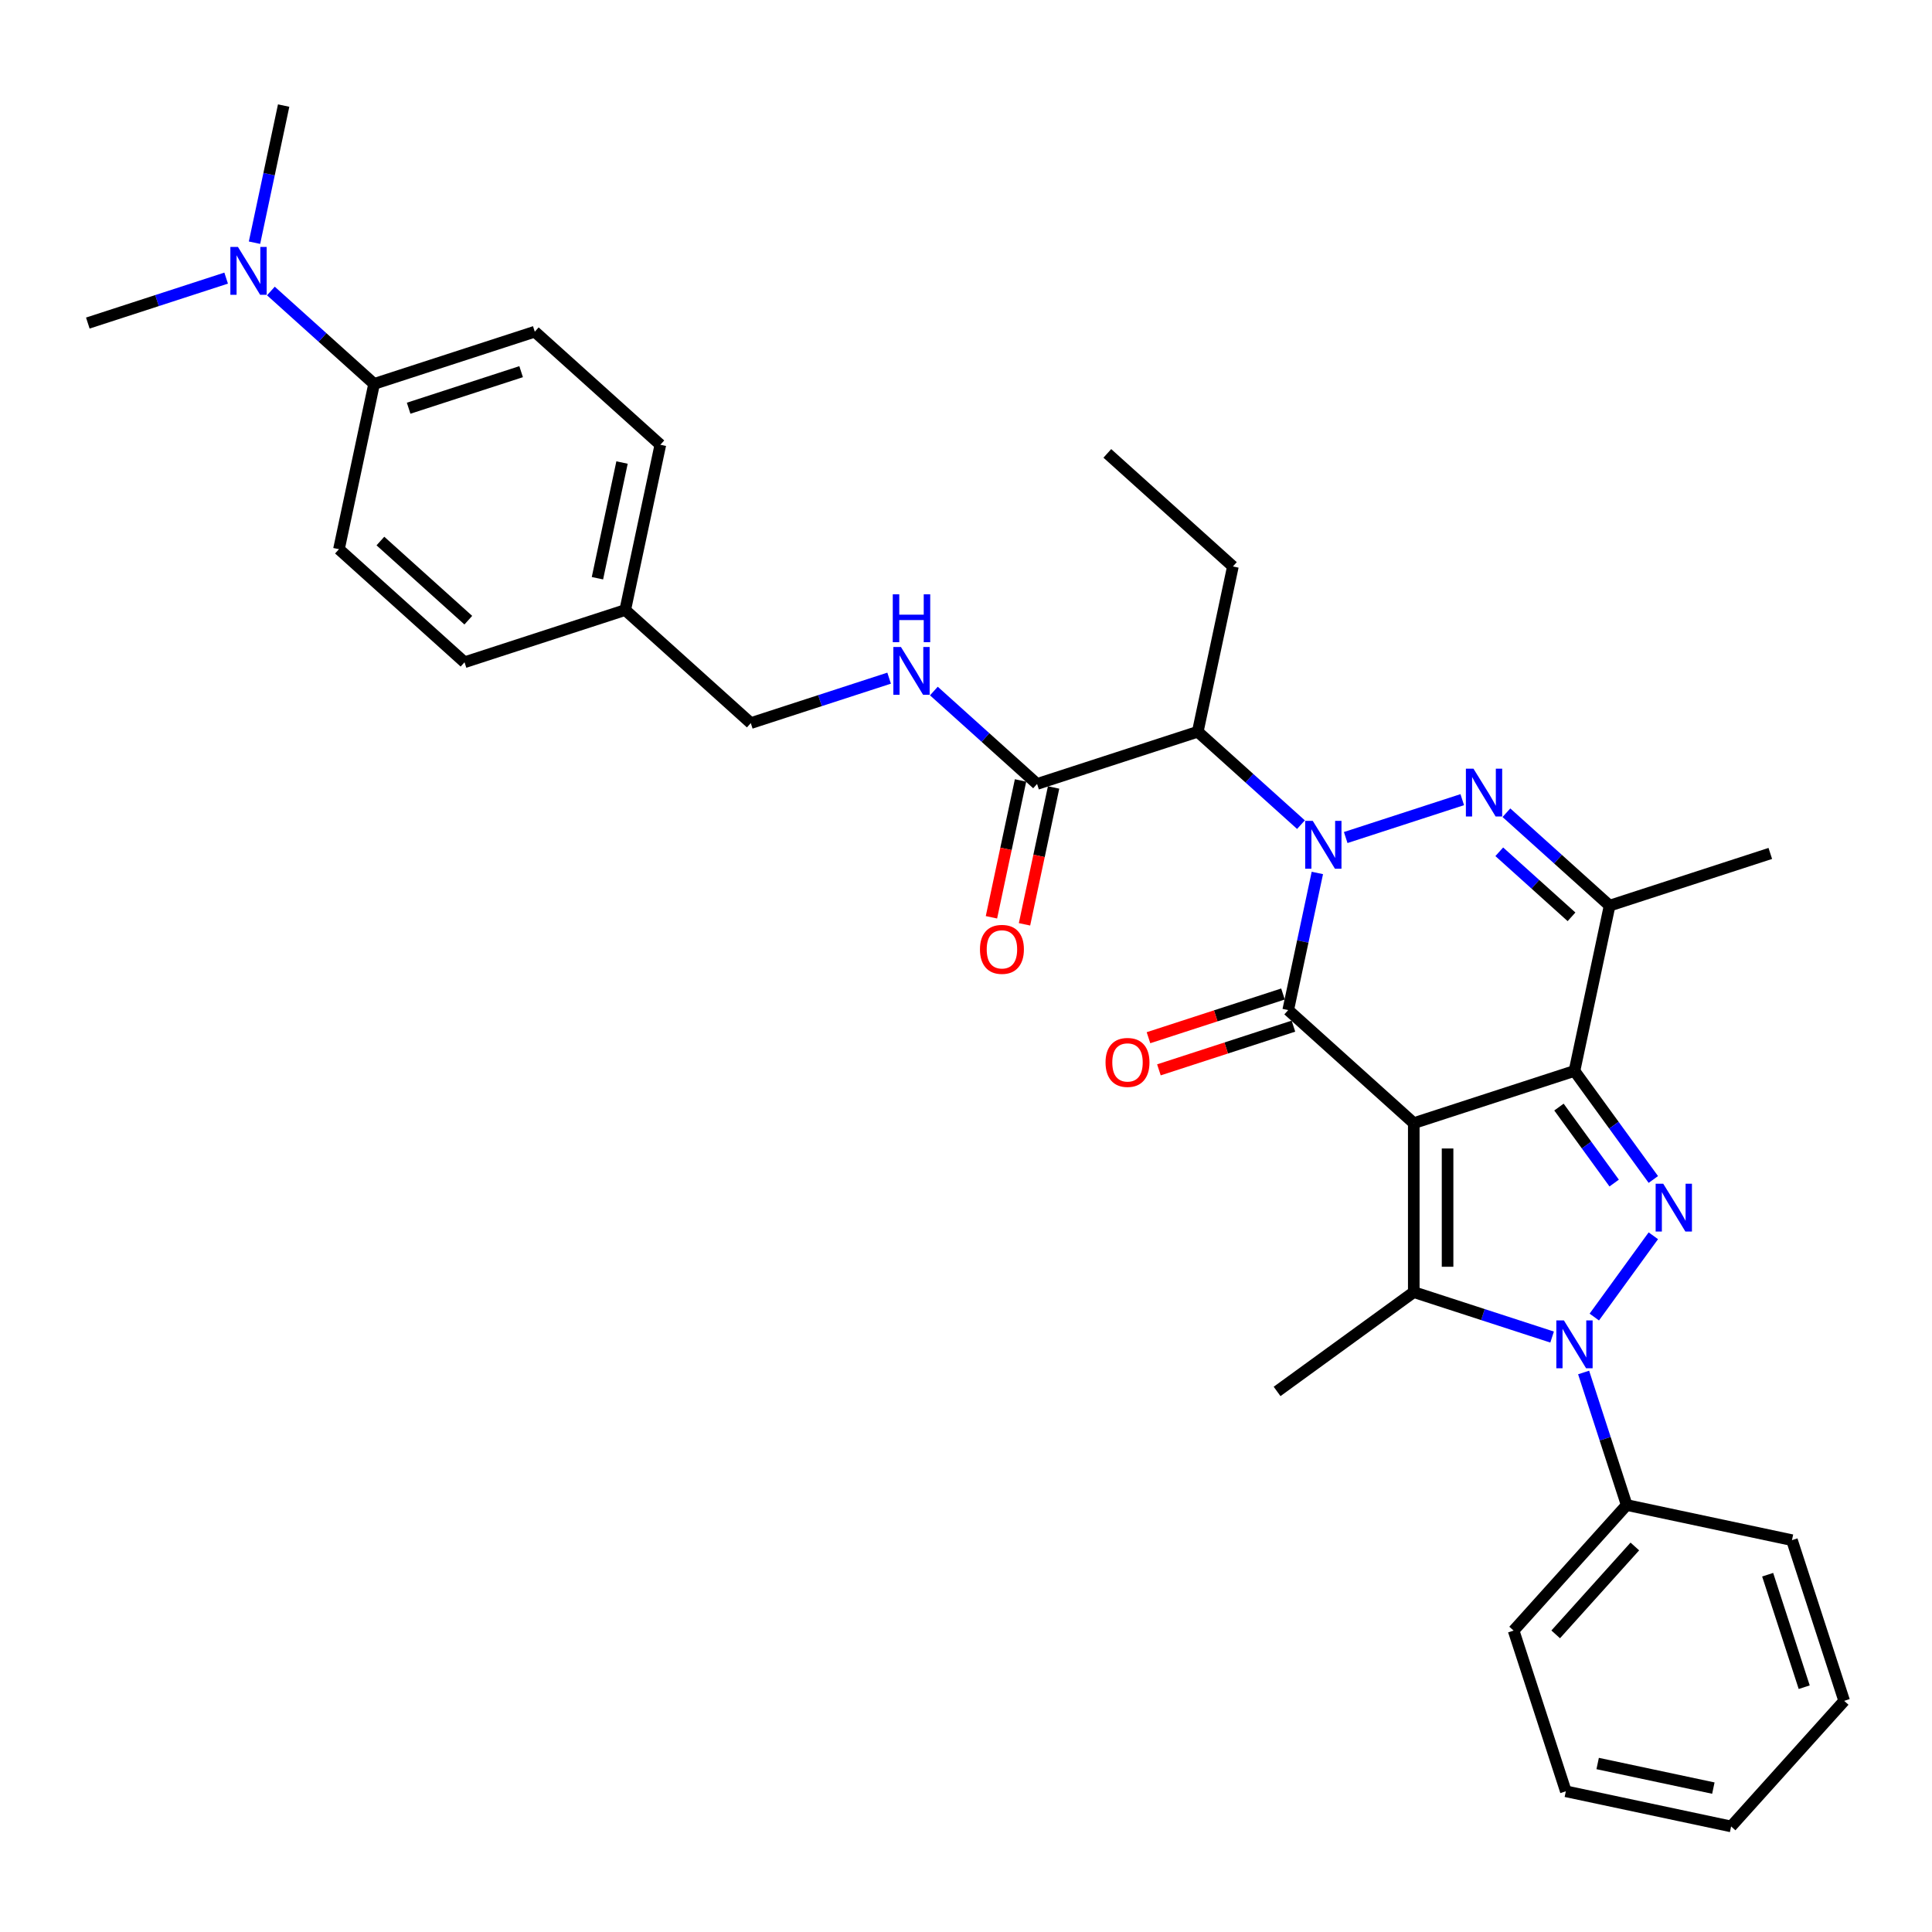 <?xml version='1.0' encoding='iso-8859-1'?>
<svg version='1.1' baseProfile='full'
              xmlns='http://www.w3.org/2000/svg'
                      xmlns:rdkit='http://www.rdkit.org/xml'
                      xmlns:xlink='http://www.w3.org/1999/xlink'
                  xml:space='preserve'
width='1000px' height='1000px' viewBox='0 0 1000 1000'>
<!-- END OF HEADER -->
<rect style='opacity:1.0;fill:#FFFFFF;stroke:none' width='1000' height='1000' x='0' y='0'> </rect>
<path class='bond-1' d='M 731.767,581.336 L 814.945,554.31' style='fill:none;fill-rule:evenodd;stroke:#000000;stroke-width:6px;stroke-linecap:butt;stroke-linejoin:miter;stroke-opacity:1' />
<path class='bond-2' d='M 731.767,581.336 L 666.773,522.815' style='fill:none;fill-rule:evenodd;stroke:#000000;stroke-width:6px;stroke-linecap:butt;stroke-linejoin:miter;stroke-opacity:1' />
<path class='bond-5' d='M 731.767,581.336 L 731.767,668.795' style='fill:none;fill-rule:evenodd;stroke:#000000;stroke-width:6px;stroke-linecap:butt;stroke-linejoin:miter;stroke-opacity:1' />
<path class='bond-5' d='M 749.259,594.455 L 749.259,655.676' style='fill:none;fill-rule:evenodd;stroke:#000000;stroke-width:6px;stroke-linecap:butt;stroke-linejoin:miter;stroke-opacity:1' />
<path class='bond-0' d='M 681.859,451.838 L 674.316,487.326' style='fill:none;fill-rule:evenodd;stroke:#0000FF;stroke-width:6px;stroke-linecap:butt;stroke-linejoin:miter;stroke-opacity:1' />
<path class='bond-0' d='M 674.316,487.326 L 666.773,522.815' style='fill:none;fill-rule:evenodd;stroke:#000000;stroke-width:6px;stroke-linecap:butt;stroke-linejoin:miter;stroke-opacity:1' />
<path class='bond-6' d='M 696.536,433.505 L 756.859,413.905' style='fill:none;fill-rule:evenodd;stroke:#0000FF;stroke-width:6px;stroke-linecap:butt;stroke-linejoin:miter;stroke-opacity:1' />
<path class='bond-8' d='M 673.377,426.841 L 646.669,402.793' style='fill:none;fill-rule:evenodd;stroke:#0000FF;stroke-width:6px;stroke-linecap:butt;stroke-linejoin:miter;stroke-opacity:1' />
<path class='bond-8' d='M 646.669,402.793 L 619.962,378.746' style='fill:none;fill-rule:evenodd;stroke:#000000;stroke-width:6px;stroke-linecap:butt;stroke-linejoin:miter;stroke-opacity:1' />
<path class='bond-3' d='M 814.945,554.31 L 835.356,582.402' style='fill:none;fill-rule:evenodd;stroke:#000000;stroke-width:6px;stroke-linecap:butt;stroke-linejoin:miter;stroke-opacity:1' />
<path class='bond-3' d='M 835.356,582.402 L 855.766,610.495' style='fill:none;fill-rule:evenodd;stroke:#0000FF;stroke-width:6px;stroke-linecap:butt;stroke-linejoin:miter;stroke-opacity:1' />
<path class='bond-3' d='M 806.917,573.019 L 821.205,592.684' style='fill:none;fill-rule:evenodd;stroke:#000000;stroke-width:6px;stroke-linecap:butt;stroke-linejoin:miter;stroke-opacity:1' />
<path class='bond-3' d='M 821.205,592.684 L 835.492,612.349' style='fill:none;fill-rule:evenodd;stroke:#0000FF;stroke-width:6px;stroke-linecap:butt;stroke-linejoin:miter;stroke-opacity:1' />
<path class='bond-7' d='M 814.945,554.31 L 833.129,468.762' style='fill:none;fill-rule:evenodd;stroke:#000000;stroke-width:6px;stroke-linecap:butt;stroke-linejoin:miter;stroke-opacity:1' />
<path class='bond-11' d='M 664.07,514.497 L 629.259,525.808' style='fill:none;fill-rule:evenodd;stroke:#000000;stroke-width:6px;stroke-linecap:butt;stroke-linejoin:miter;stroke-opacity:1' />
<path class='bond-11' d='M 629.259,525.808 L 594.448,537.119' style='fill:none;fill-rule:evenodd;stroke:#FF0000;stroke-width:6px;stroke-linecap:butt;stroke-linejoin:miter;stroke-opacity:1' />
<path class='bond-11' d='M 669.475,531.133 L 634.664,542.443' style='fill:none;fill-rule:evenodd;stroke:#000000;stroke-width:6px;stroke-linecap:butt;stroke-linejoin:miter;stroke-opacity:1' />
<path class='bond-11' d='M 634.664,542.443 L 599.853,553.754' style='fill:none;fill-rule:evenodd;stroke:#FF0000;stroke-width:6px;stroke-linecap:butt;stroke-linejoin:miter;stroke-opacity:1' />
<path class='bond-33' d='M 855.766,639.636 L 825.204,681.701' style='fill:none;fill-rule:evenodd;stroke:#0000FF;stroke-width:6px;stroke-linecap:butt;stroke-linejoin:miter;stroke-opacity:1' />
<path class='bond-4' d='M 803.366,692.059 L 767.567,680.427' style='fill:none;fill-rule:evenodd;stroke:#0000FF;stroke-width:6px;stroke-linecap:butt;stroke-linejoin:miter;stroke-opacity:1' />
<path class='bond-4' d='M 767.567,680.427 L 731.767,668.795' style='fill:none;fill-rule:evenodd;stroke:#000000;stroke-width:6px;stroke-linecap:butt;stroke-linejoin:miter;stroke-opacity:1' />
<path class='bond-12' d='M 819.68,710.392 L 830.826,744.696' style='fill:none;fill-rule:evenodd;stroke:#0000FF;stroke-width:6px;stroke-linecap:butt;stroke-linejoin:miter;stroke-opacity:1' />
<path class='bond-12' d='M 830.826,744.696 L 841.972,778.999' style='fill:none;fill-rule:evenodd;stroke:#000000;stroke-width:6px;stroke-linecap:butt;stroke-linejoin:miter;stroke-opacity:1' />
<path class='bond-18' d='M 731.767,668.795 L 661.012,720.202' style='fill:none;fill-rule:evenodd;stroke:#000000;stroke-width:6px;stroke-linecap:butt;stroke-linejoin:miter;stroke-opacity:1' />
<path class='bond-34' d='M 779.714,420.667 L 806.422,444.715' style='fill:none;fill-rule:evenodd;stroke:#0000FF;stroke-width:6px;stroke-linecap:butt;stroke-linejoin:miter;stroke-opacity:1' />
<path class='bond-34' d='M 806.422,444.715 L 833.129,468.762' style='fill:none;fill-rule:evenodd;stroke:#000000;stroke-width:6px;stroke-linecap:butt;stroke-linejoin:miter;stroke-opacity:1' />
<path class='bond-34' d='M 776.022,440.88 L 794.717,457.714' style='fill:none;fill-rule:evenodd;stroke:#0000FF;stroke-width:6px;stroke-linecap:butt;stroke-linejoin:miter;stroke-opacity:1' />
<path class='bond-34' d='M 794.717,457.714 L 813.413,474.547' style='fill:none;fill-rule:evenodd;stroke:#000000;stroke-width:6px;stroke-linecap:butt;stroke-linejoin:miter;stroke-opacity:1' />
<path class='bond-21' d='M 833.129,468.762 L 916.307,441.736' style='fill:none;fill-rule:evenodd;stroke:#000000;stroke-width:6px;stroke-linecap:butt;stroke-linejoin:miter;stroke-opacity:1' />
<path class='bond-9' d='M 619.962,378.746 L 536.784,405.772' style='fill:none;fill-rule:evenodd;stroke:#000000;stroke-width:6px;stroke-linecap:butt;stroke-linejoin:miter;stroke-opacity:1' />
<path class='bond-22' d='M 619.962,378.746 L 638.146,293.198' style='fill:none;fill-rule:evenodd;stroke:#000000;stroke-width:6px;stroke-linecap:butt;stroke-linejoin:miter;stroke-opacity:1' />
<path class='bond-10' d='M 536.784,405.772 L 510.076,381.725' style='fill:none;fill-rule:evenodd;stroke:#000000;stroke-width:6px;stroke-linecap:butt;stroke-linejoin:miter;stroke-opacity:1' />
<path class='bond-10' d='M 510.076,381.725 L 483.369,357.677' style='fill:none;fill-rule:evenodd;stroke:#0000FF;stroke-width:6px;stroke-linecap:butt;stroke-linejoin:miter;stroke-opacity:1' />
<path class='bond-15' d='M 528.229,403.954 L 520.7,439.372' style='fill:none;fill-rule:evenodd;stroke:#000000;stroke-width:6px;stroke-linecap:butt;stroke-linejoin:miter;stroke-opacity:1' />
<path class='bond-15' d='M 520.7,439.372 L 513.172,474.791' style='fill:none;fill-rule:evenodd;stroke:#FF0000;stroke-width:6px;stroke-linecap:butt;stroke-linejoin:miter;stroke-opacity:1' />
<path class='bond-15' d='M 545.338,407.591 L 537.81,443.009' style='fill:none;fill-rule:evenodd;stroke:#000000;stroke-width:6px;stroke-linecap:butt;stroke-linejoin:miter;stroke-opacity:1' />
<path class='bond-15' d='M 537.81,443.009 L 530.281,478.428' style='fill:none;fill-rule:evenodd;stroke:#FF0000;stroke-width:6px;stroke-linecap:butt;stroke-linejoin:miter;stroke-opacity:1' />
<path class='bond-19' d='M 460.21,351.013 L 424.41,362.645' style='fill:none;fill-rule:evenodd;stroke:#0000FF;stroke-width:6px;stroke-linecap:butt;stroke-linejoin:miter;stroke-opacity:1' />
<path class='bond-19' d='M 424.41,362.645 L 388.611,374.277' style='fill:none;fill-rule:evenodd;stroke:#000000;stroke-width:6px;stroke-linecap:butt;stroke-linejoin:miter;stroke-opacity:1' />
<path class='bond-27' d='M 841.972,778.999 L 783.45,843.994' style='fill:none;fill-rule:evenodd;stroke:#000000;stroke-width:6px;stroke-linecap:butt;stroke-linejoin:miter;stroke-opacity:1' />
<path class='bond-27' d='M 846.192,800.453 L 805.227,845.949' style='fill:none;fill-rule:evenodd;stroke:#000000;stroke-width:6px;stroke-linecap:butt;stroke-linejoin:miter;stroke-opacity:1' />
<path class='bond-28' d='M 841.972,778.999 L 927.519,797.183' style='fill:none;fill-rule:evenodd;stroke:#000000;stroke-width:6px;stroke-linecap:butt;stroke-linejoin:miter;stroke-opacity:1' />
<path class='bond-13' d='M 193.627,198.713 L 276.806,171.687' style='fill:none;fill-rule:evenodd;stroke:#000000;stroke-width:6px;stroke-linecap:butt;stroke-linejoin:miter;stroke-opacity:1' />
<path class='bond-13' d='M 211.509,211.295 L 269.734,192.376' style='fill:none;fill-rule:evenodd;stroke:#000000;stroke-width:6px;stroke-linecap:butt;stroke-linejoin:miter;stroke-opacity:1' />
<path class='bond-14' d='M 193.627,198.713 L 166.92,174.666' style='fill:none;fill-rule:evenodd;stroke:#000000;stroke-width:6px;stroke-linecap:butt;stroke-linejoin:miter;stroke-opacity:1' />
<path class='bond-14' d='M 166.92,174.666 L 140.212,150.618' style='fill:none;fill-rule:evenodd;stroke:#0000FF;stroke-width:6px;stroke-linecap:butt;stroke-linejoin:miter;stroke-opacity:1' />
<path class='bond-36' d='M 193.627,198.713 L 175.444,284.261' style='fill:none;fill-rule:evenodd;stroke:#000000;stroke-width:6px;stroke-linecap:butt;stroke-linejoin:miter;stroke-opacity:1' />
<path class='bond-25' d='M 131.73,125.621 L 139.273,90.133' style='fill:none;fill-rule:evenodd;stroke:#0000FF;stroke-width:6px;stroke-linecap:butt;stroke-linejoin:miter;stroke-opacity:1' />
<path class='bond-25' d='M 139.273,90.133 L 146.816,54.644' style='fill:none;fill-rule:evenodd;stroke:#000000;stroke-width:6px;stroke-linecap:butt;stroke-linejoin:miter;stroke-opacity:1' />
<path class='bond-26' d='M 117.053,143.954 L 81.254,155.586' style='fill:none;fill-rule:evenodd;stroke:#0000FF;stroke-width:6px;stroke-linecap:butt;stroke-linejoin:miter;stroke-opacity:1' />
<path class='bond-26' d='M 81.254,155.586 L 45.455,167.218' style='fill:none;fill-rule:evenodd;stroke:#000000;stroke-width:6px;stroke-linecap:butt;stroke-linejoin:miter;stroke-opacity:1' />
<path class='bond-16' d='M 175.444,284.261 L 240.438,342.782' style='fill:none;fill-rule:evenodd;stroke:#000000;stroke-width:6px;stroke-linecap:butt;stroke-linejoin:miter;stroke-opacity:1' />
<path class='bond-16' d='M 196.897,280.04 L 242.393,321.005' style='fill:none;fill-rule:evenodd;stroke:#000000;stroke-width:6px;stroke-linecap:butt;stroke-linejoin:miter;stroke-opacity:1' />
<path class='bond-17' d='M 276.806,171.687 L 341.8,230.208' style='fill:none;fill-rule:evenodd;stroke:#000000;stroke-width:6px;stroke-linecap:butt;stroke-linejoin:miter;stroke-opacity:1' />
<path class='bond-20' d='M 388.611,374.277 L 323.616,315.756' style='fill:none;fill-rule:evenodd;stroke:#000000;stroke-width:6px;stroke-linecap:butt;stroke-linejoin:miter;stroke-opacity:1' />
<path class='bond-23' d='M 323.616,315.756 L 240.438,342.782' style='fill:none;fill-rule:evenodd;stroke:#000000;stroke-width:6px;stroke-linecap:butt;stroke-linejoin:miter;stroke-opacity:1' />
<path class='bond-24' d='M 323.616,315.756 L 341.8,230.208' style='fill:none;fill-rule:evenodd;stroke:#000000;stroke-width:6px;stroke-linecap:butt;stroke-linejoin:miter;stroke-opacity:1' />
<path class='bond-24' d='M 309.234,299.287 L 321.963,239.404' style='fill:none;fill-rule:evenodd;stroke:#000000;stroke-width:6px;stroke-linecap:butt;stroke-linejoin:miter;stroke-opacity:1' />
<path class='bond-29' d='M 638.146,293.198 L 573.151,234.677' style='fill:none;fill-rule:evenodd;stroke:#000000;stroke-width:6px;stroke-linecap:butt;stroke-linejoin:miter;stroke-opacity:1' />
<path class='bond-31' d='M 783.45,843.994 L 810.477,927.172' style='fill:none;fill-rule:evenodd;stroke:#000000;stroke-width:6px;stroke-linecap:butt;stroke-linejoin:miter;stroke-opacity:1' />
<path class='bond-30' d='M 927.519,797.183 L 954.545,880.361' style='fill:none;fill-rule:evenodd;stroke:#000000;stroke-width:6px;stroke-linecap:butt;stroke-linejoin:miter;stroke-opacity:1' />
<path class='bond-30' d='M 914.938,815.065 L 933.856,873.29' style='fill:none;fill-rule:evenodd;stroke:#000000;stroke-width:6px;stroke-linecap:butt;stroke-linejoin:miter;stroke-opacity:1' />
<path class='bond-32' d='M 954.545,880.361 L 896.024,945.356' style='fill:none;fill-rule:evenodd;stroke:#000000;stroke-width:6px;stroke-linecap:butt;stroke-linejoin:miter;stroke-opacity:1' />
<path class='bond-35' d='M 810.477,927.172 L 896.024,945.356' style='fill:none;fill-rule:evenodd;stroke:#000000;stroke-width:6px;stroke-linecap:butt;stroke-linejoin:miter;stroke-opacity:1' />
<path class='bond-35' d='M 826.945,912.79 L 886.829,925.519' style='fill:none;fill-rule:evenodd;stroke:#000000;stroke-width:6px;stroke-linecap:butt;stroke-linejoin:miter;stroke-opacity:1' />
<path  class='atom-1' d='M 679.481 424.883
L 687.598 438.002
Q 688.402 439.296, 689.697 441.64
Q 690.991 443.984, 691.061 444.124
L 691.061 424.883
L 694.349 424.883
L 694.349 449.651
L 690.956 449.651
L 682.245 435.308
Q 681.231 433.629, 680.146 431.705
Q 679.097 429.781, 678.782 429.186
L 678.782 449.651
L 675.563 449.651
L 675.563 424.883
L 679.481 424.883
' fill='#0000FF'/>
<path  class='atom-4' d='M 860.877 612.681
L 868.994 625.8
Q 869.798 627.095, 871.093 629.438
Q 872.387 631.782, 872.457 631.922
L 872.457 612.681
L 875.745 612.681
L 875.745 637.45
L 872.352 637.45
L 863.641 623.106
Q 862.627 621.427, 861.542 619.503
Q 860.493 617.579, 860.178 616.984
L 860.178 637.45
L 856.959 637.45
L 856.959 612.681
L 860.877 612.681
' fill='#0000FF'/>
<path  class='atom-5' d='M 809.47 683.437
L 817.587 696.556
Q 818.391 697.85, 819.686 700.194
Q 820.98 702.538, 821.05 702.678
L 821.05 683.437
L 824.338 683.437
L 824.338 708.205
L 820.945 708.205
L 812.234 693.862
Q 811.22 692.183, 810.135 690.259
Q 809.086 688.335, 808.771 687.74
L 808.771 708.205
L 805.552 708.205
L 805.552 683.437
L 809.47 683.437
' fill='#0000FF'/>
<path  class='atom-7' d='M 762.66 397.857
L 770.776 410.976
Q 771.58 412.27, 772.875 414.614
Q 774.169 416.958, 774.239 417.098
L 774.239 397.857
L 777.528 397.857
L 777.528 422.625
L 774.134 422.625
L 765.423 408.282
Q 764.409 406.603, 763.324 404.679
Q 762.275 402.755, 761.96 402.16
L 761.96 422.625
L 758.742 422.625
L 758.742 397.857
L 762.66 397.857
' fill='#0000FF'/>
<path  class='atom-11' d='M 466.314 334.867
L 474.43 347.985
Q 475.235 349.28, 476.529 351.624
Q 477.824 353.968, 477.894 354.108
L 477.894 334.867
L 481.182 334.867
L 481.182 359.635
L 477.789 359.635
L 469.078 345.292
Q 468.063 343.613, 466.979 341.688
Q 465.929 339.764, 465.614 339.17
L 465.614 359.635
L 462.396 359.635
L 462.396 334.867
L 466.314 334.867
' fill='#0000FF'/>
<path  class='atom-11' d='M 462.099 307.622
L 465.457 307.622
L 465.457 318.152
L 478.121 318.152
L 478.121 307.622
L 481.48 307.622
L 481.48 332.39
L 478.121 332.39
L 478.121 320.95
L 465.457 320.95
L 465.457 332.39
L 462.099 332.39
L 462.099 307.622
' fill='#0000FF'/>
<path  class='atom-12' d='M 572.225 549.911
Q 572.225 543.964, 575.163 540.64
Q 578.102 537.317, 583.594 537.317
Q 589.087 537.317, 592.025 540.64
Q 594.964 543.964, 594.964 549.911
Q 594.964 555.928, 591.99 559.357
Q 589.017 562.75, 583.594 562.75
Q 578.137 562.75, 575.163 559.357
Q 572.225 555.963, 572.225 549.911
M 583.594 559.951
Q 587.373 559.951, 589.402 557.432
Q 591.466 554.879, 591.466 549.911
Q 591.466 545.048, 589.402 542.599
Q 587.373 540.116, 583.594 540.116
Q 579.816 540.116, 577.752 542.565
Q 575.723 545.013, 575.723 549.911
Q 575.723 554.914, 577.752 557.432
Q 579.816 559.951, 583.594 559.951
' fill='#FF0000'/>
<path  class='atom-15' d='M 123.158 127.808
L 131.274 140.926
Q 132.079 142.221, 133.373 144.565
Q 134.667 146.909, 134.737 147.049
L 134.737 127.808
L 138.026 127.808
L 138.026 152.576
L 134.632 152.576
L 125.922 138.233
Q 124.907 136.553, 123.823 134.629
Q 122.773 132.705, 122.458 132.111
L 122.458 152.576
L 119.24 152.576
L 119.24 127.808
L 123.158 127.808
' fill='#0000FF'/>
<path  class='atom-16' d='M 507.23 491.39
Q 507.23 485.443, 510.169 482.119
Q 513.107 478.796, 518.6 478.796
Q 524.092 478.796, 527.031 482.119
Q 529.97 485.443, 529.97 491.39
Q 529.97 497.407, 526.996 500.835
Q 524.022 504.229, 518.6 504.229
Q 513.142 504.229, 510.169 500.835
Q 507.23 497.442, 507.23 491.39
M 518.6 501.43
Q 522.378 501.43, 524.407 498.911
Q 526.471 496.357, 526.471 491.39
Q 526.471 486.527, 524.407 484.078
Q 522.378 481.594, 518.6 481.594
Q 514.822 481.594, 512.758 484.043
Q 510.729 486.492, 510.729 491.39
Q 510.729 496.392, 512.758 498.911
Q 514.822 501.43, 518.6 501.43
' fill='#FF0000'/>
</svg>

